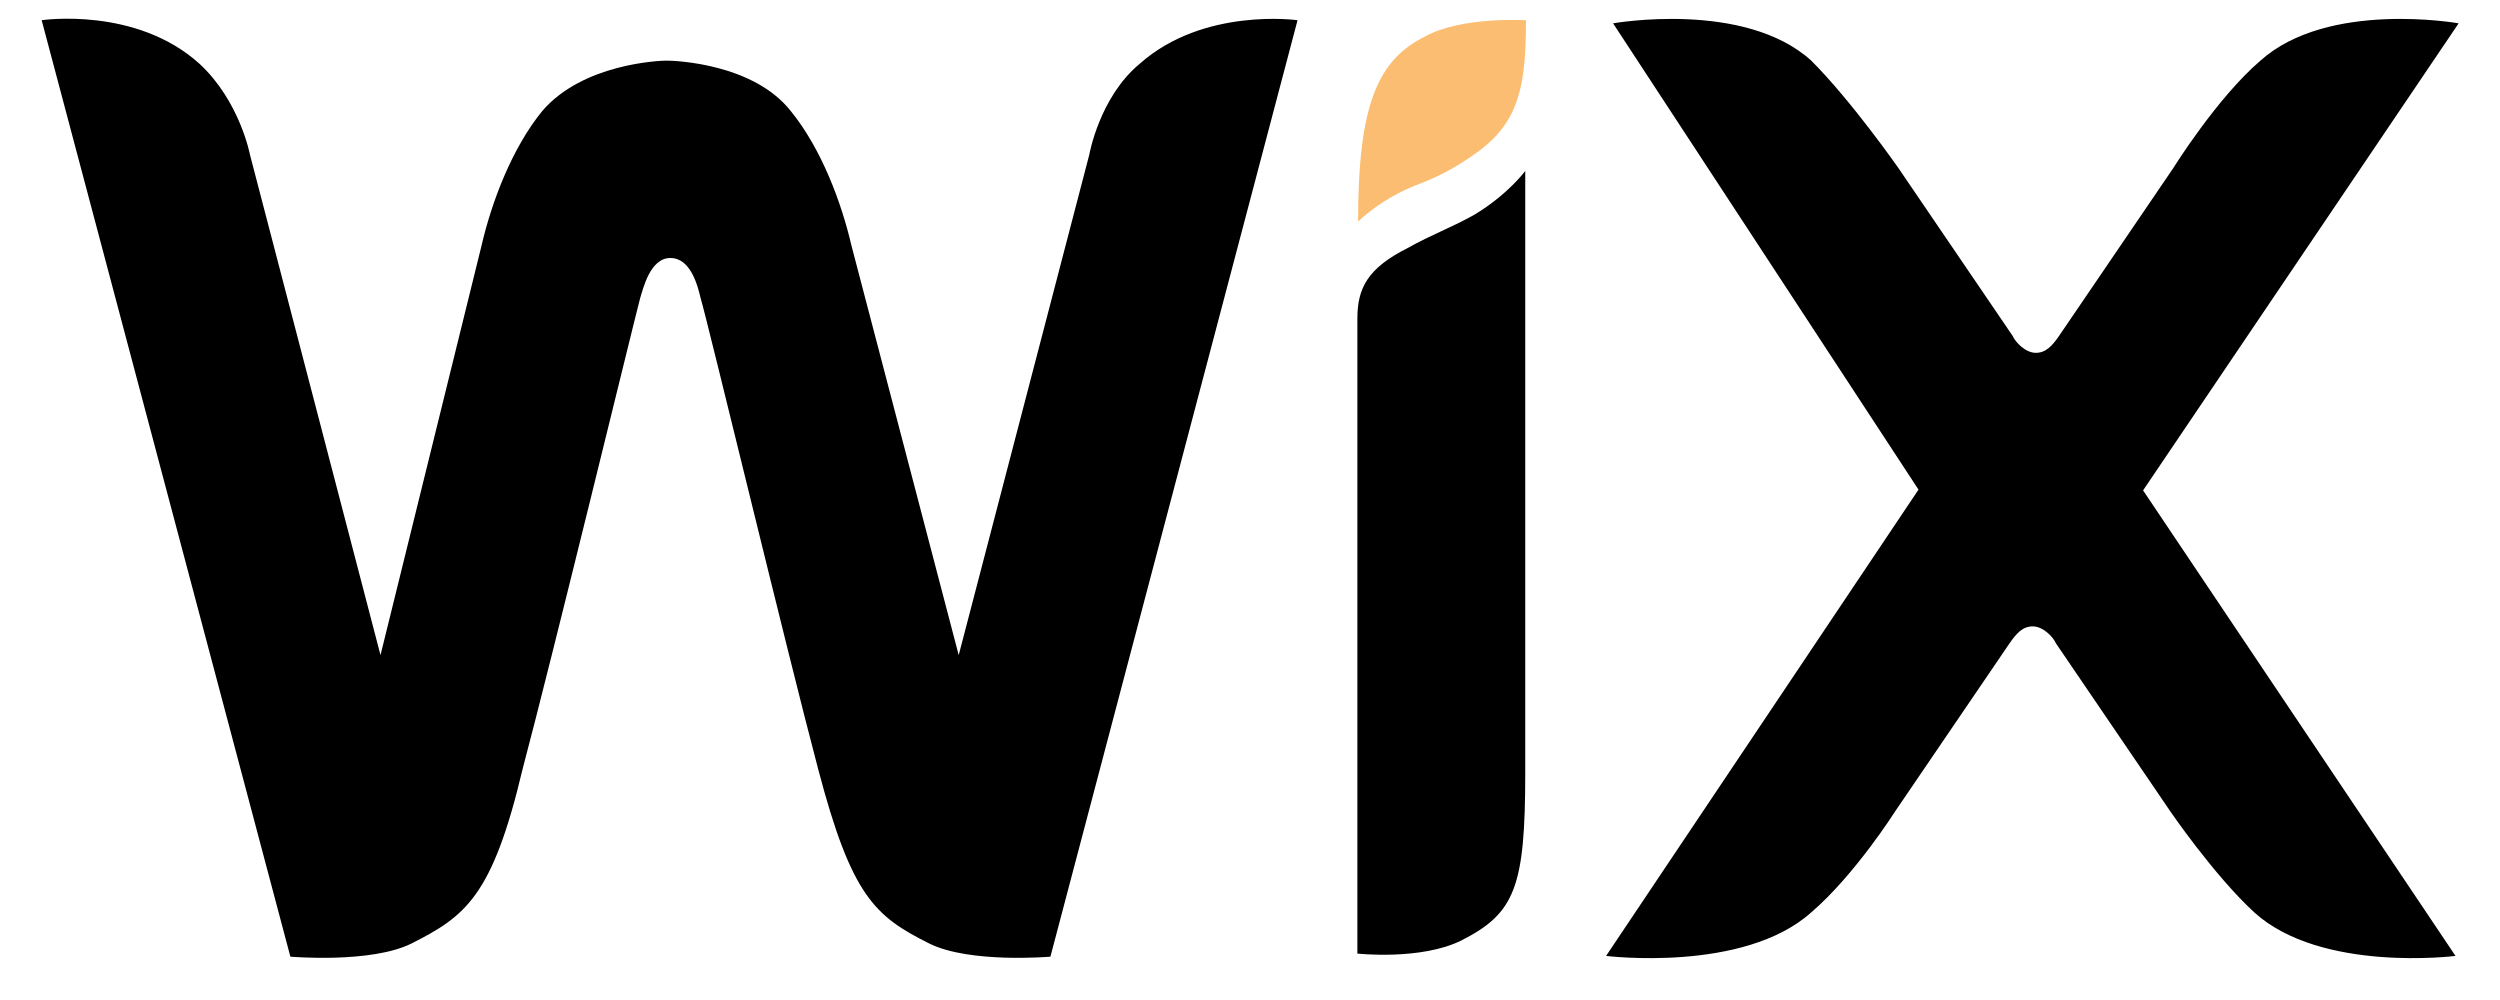 <svg width="60" height="24" viewBox="0 0 60 24" fill="none" xmlns="http://www.w3.org/2000/svg">
<path d="M34.198 0.877C33.079 1.436 32.594 2.481 32.594 5.316C32.594 5.316 33.153 4.756 34.049 4.42C34.701 4.178 35.168 3.861 35.503 3.618C36.473 2.891 36.623 2.014 36.623 0.485C36.604 0.485 35.074 0.392 34.198 0.877Z" fill="#FBBD71"/>
<path d="M27.355 1.529C26.385 2.331 26.143 3.712 26.143 3.712L23.009 15.723L20.435 5.894C20.193 4.849 19.708 3.562 18.98 2.667C18.085 1.529 16.22 1.455 15.996 1.455C15.828 1.455 13.982 1.529 13.012 2.667C12.284 3.562 11.799 4.849 11.557 5.894L9.132 15.723L5.999 3.712C5.999 3.712 5.756 2.425 4.786 1.529C3.257 0.149 1 0.485 1 0.485L6.969 22.96C6.969 22.96 8.908 23.128 9.878 22.643C11.165 21.99 11.818 21.524 12.545 18.447C13.273 15.705 15.213 7.722 15.362 7.162C15.437 6.92 15.604 6.192 16.089 6.192C16.574 6.192 16.742 6.845 16.817 7.162C16.985 7.722 18.906 15.705 19.633 18.447C20.435 21.506 20.995 21.99 22.3 22.643C23.27 23.128 25.21 22.96 25.21 22.96L31.141 0.485C31.141 0.485 28.884 0.168 27.355 1.529ZM36.606 4.103C36.606 4.103 36.196 4.663 35.394 5.148C34.834 5.465 34.349 5.633 33.79 5.95C32.82 6.435 32.577 6.92 32.577 7.647V22.886C32.577 22.886 34.107 23.054 35.077 22.569C36.364 21.916 36.606 21.282 36.606 18.54V4.999V4.103ZM51.434 11.769L59.007 0.56C59.007 0.56 55.873 -1.16955e-05 54.251 1.455C53.206 2.35 52.162 4.029 52.162 4.029L49.42 8.058C49.252 8.3 49.103 8.468 48.86 8.468C48.618 8.468 48.376 8.225 48.301 8.058L45.559 4.029C45.559 4.029 44.44 2.425 43.47 1.455C41.866 -1.16955e-05 38.714 0.56 38.714 0.56L46.044 11.751L38.546 22.942C38.546 22.942 41.847 23.352 43.47 21.897C44.514 21.002 45.484 19.472 45.484 19.472L48.226 15.444C48.394 15.201 48.543 15.033 48.786 15.033C49.028 15.033 49.271 15.276 49.345 15.444L52.087 19.472C52.087 19.472 53.132 21.002 54.102 21.897C55.706 23.352 58.932 22.942 58.932 22.942L51.434 11.769Z" fill="black"/>
</svg>
